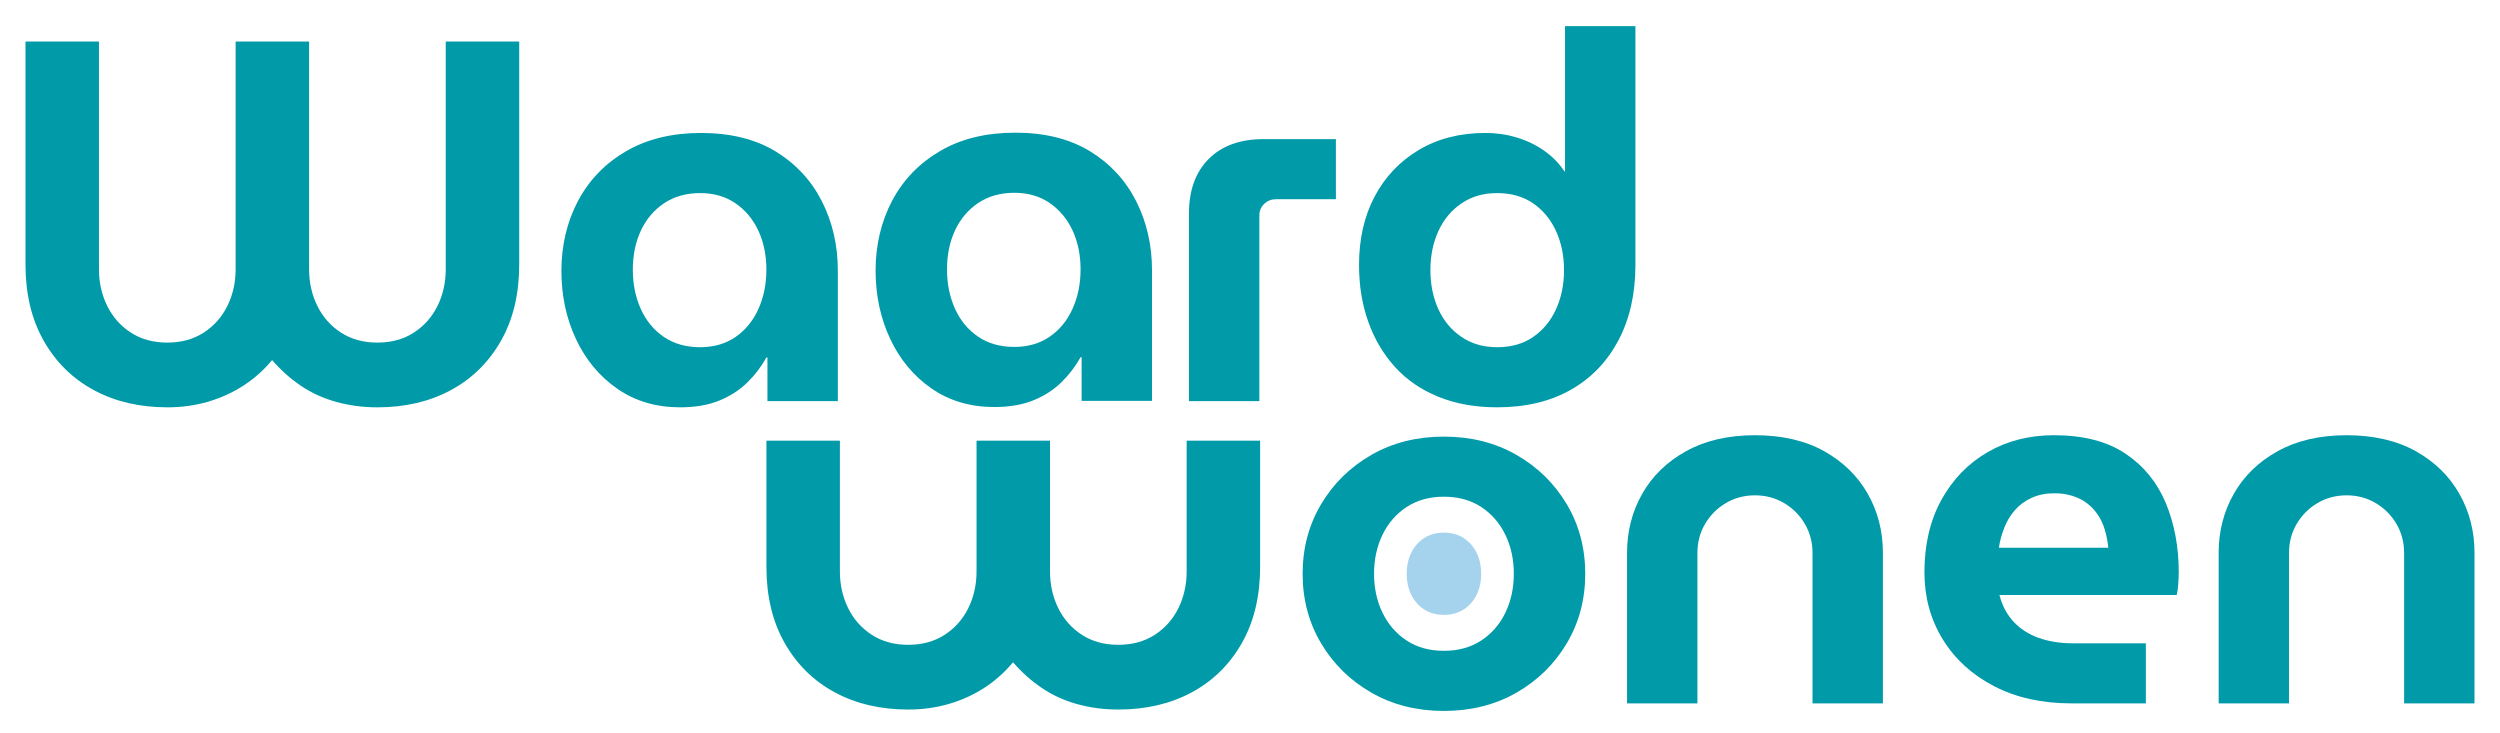 <?xml version="1.0" encoding="UTF-8"?>
<svg xmlns="http://www.w3.org/2000/svg" version="1.1" viewBox="0 0 1190.55 349.22">
  <!-- Generator: Adobe Illustrator 29.0.1, SVG Export Plug-In . SVG Version: 2.1.0 Build 192)  -->
  <defs>
    <style>
      .st0 {
        fill: #009aa8;
      }

      .st1 {
        fill: #a5d3ed;
      }

      .st2 {
        display: none;
      }
    </style>
  </defs>
  <g id="Laag_1">
    <path class="st0" d="M79.66,193.97c-13.21,0-24.88-2.73-34.99-8.2-10.11-5.46-18.07-13.29-23.85-23.49-5.79-10.19-8.68-22.3-8.68-36.33V19.77h34.99v108.39c0,6.37,1.3,12.19,3.92,17.5,2.61,5.3,6.36,9.54,11.25,12.72,4.89,3.18,10.68,4.77,17.37,4.77s12.48-1.59,17.37-4.77c4.89-3.18,8.64-7.42,11.26-12.72,2.61-5.3,3.91-11.13,3.91-17.5V19.77h34.99v108.39c0,6.37,1.3,12.19,3.91,17.5,2.61,5.3,6.36,9.54,11.25,12.72,4.89,3.18,10.68,4.77,17.37,4.77s12.47-1.59,17.37-4.77c4.89-3.18,8.65-7.42,11.26-12.72,2.61-5.3,3.91-11.13,3.91-17.5V19.77h34.99v106.19c0,14.03-2.89,26.14-8.68,36.33-5.8,10.19-13.75,18.03-23.86,23.49-10.11,5.46-21.77,8.2-34.98,8.2-6.85,0-13.38-.86-19.57-2.57-6.2-1.71-11.83-4.28-16.88-7.7-5.06-3.43-9.62-7.5-13.7-12.24-3.91,4.73-8.44,8.77-13.58,12.11-5.14,3.34-10.77,5.91-16.88,7.71-6.11,1.79-12.6,2.69-19.45,2.69"/>
    <path class="st0" d="M333.41,165.35c6.52,0,12.15-1.63,16.88-4.89,4.73-3.26,8.36-7.71,10.89-13.34,2.53-5.63,3.79-11.87,3.79-18.71s-1.27-13.01-3.79-18.48c-2.53-5.46-6.16-9.82-10.89-13.09-4.73-3.26-10.36-4.89-16.88-4.89s-12.44,1.63-17.25,4.89c-4.81,3.26-8.48,7.62-11.01,13.09-2.53,5.47-3.79,11.62-3.79,18.48s1.27,13.09,3.79,18.71c2.53,5.63,6.2,10.07,11.01,13.34,4.81,3.27,10.56,4.89,17.25,4.89M323.87,193.97c-11.42,0-21.37-2.94-29.85-8.81-8.48-5.87-15.05-13.74-19.7-23.61-4.64-9.87-6.97-20.75-6.97-32.66s2.65-23.32,7.95-33.28c5.3-9.95,12.93-17.82,22.88-23.61,9.95-5.79,21.85-8.68,35.72-8.68s25.85,2.93,35.48,8.8c9.62,5.87,16.96,13.79,22.02,23.74,5.05,9.95,7.59,20.96,7.59,33.03v62.14h-33.52v-20.8h-.49c-2.45,4.4-5.5,8.41-9.18,11.99-3.67,3.59-8.12,6.45-13.33,8.57-5.23,2.12-11.42,3.18-18.6,3.18"/>
    <path class="st0" d="M483.03,165.21c6.52,0,12.15-1.63,16.88-4.89,4.73-3.26,8.36-7.71,10.89-13.34,2.53-5.63,3.79-11.87,3.79-18.71s-1.27-13.01-3.79-18.48c-2.53-5.46-6.16-9.82-10.89-13.09-4.73-3.26-10.36-4.89-16.88-4.89s-12.44,1.63-17.25,4.89c-4.81,3.26-8.48,7.62-11.01,13.09-2.53,5.47-3.79,11.62-3.79,18.48s1.27,13.09,3.79,18.71c2.53,5.63,6.2,10.07,11.01,13.34,4.81,3.27,10.56,4.89,17.25,4.89M473.49,193.83c-11.42,0-21.37-2.94-29.85-8.81-8.48-5.87-15.05-13.74-19.7-23.61-4.64-9.87-6.97-20.75-6.97-32.66s2.65-23.32,7.95-33.28c5.3-9.95,12.93-17.82,22.88-23.61,9.95-5.79,21.85-8.68,35.72-8.68s25.85,2.93,35.48,8.8c9.62,5.87,16.96,13.79,22.02,23.74,5.05,9.95,7.59,20.96,7.59,33.03v62.14h-33.52v-20.8h-.49c-2.45,4.4-5.5,8.41-9.18,11.99-3.67,3.59-8.12,6.45-13.33,8.57-5.23,2.12-11.42,3.18-18.6,3.18"/>
    <path class="st0" d="M566.2,191.03v-89.3c0-11.09,3.14-19.77,9.42-26.05,6.28-6.28,14.96-9.42,26.06-9.42h34.5v28.62h-28.62c-2.12,0-3.96.73-5.51,2.2-1.55,1.46-2.32,3.34-2.32,5.62v88.32h-33.52Z"/>
    <path class="st0" d="M713,165.35c6.69,0,12.4-1.63,17.13-4.89,4.73-3.26,8.36-7.66,10.89-13.21,2.53-5.55,3.8-11.75,3.8-18.6s-1.27-13.05-3.8-18.59c-2.53-5.54-6.16-9.95-10.89-13.21-4.73-3.26-10.44-4.89-17.13-4.89s-12.19,1.63-17,4.89c-4.82,3.26-8.49,7.67-11.02,13.21-2.53,5.55-3.79,11.74-3.79,18.59s1.26,13.05,3.79,18.6c2.53,5.55,6.2,9.95,11.02,13.21,4.8,3.27,10.48,4.89,17,4.89M713,193.97c-10.44,0-19.78-1.67-28.01-5.02-8.23-3.34-15.13-8.07-20.67-14.19-5.55-6.12-9.79-13.29-12.72-21.53-2.94-8.23-4.4-17.25-4.4-27.04,0-12.39,2.48-23.28,7.46-32.66,4.97-9.38,11.99-16.76,21.04-22.14,9.05-5.38,19.61-8.07,31.69-8.07,5.21,0,10.23.73,15.04,2.2,4.81,1.46,9.18,3.59,13.09,6.36,3.91,2.78,7.09,6.04,9.54,9.79h.24V12.43h33.52v113.76c0,13.7-2.7,25.66-8.07,35.85-5.39,10.19-12.97,18.07-22.75,23.61-9.79,5.54-21.45,8.32-34.99,8.32"/>
    <path class="st0" d="M687.63,309.93c6.85,0,12.76-1.63,17.74-4.89,4.97-3.26,8.81-7.66,11.5-13.21,2.69-5.55,4.04-11.75,4.04-18.6s-1.35-13.05-4.04-18.59c-2.69-5.54-6.53-9.95-11.5-13.21-4.98-3.26-10.89-4.89-17.74-4.89s-12.77,1.63-17.74,4.89c-4.98,3.26-8.81,7.67-11.5,13.21-2.69,5.55-4.04,11.74-4.04,18.59s1.35,13.05,4.04,18.6c2.69,5.55,6.52,9.95,11.5,13.21,4.98,3.27,10.89,4.89,17.74,4.89M687.63,338.56c-12.89,0-24.39-2.9-34.5-8.68-10.12-5.79-18.1-13.62-23.98-23.49-5.87-9.87-8.81-20.92-8.81-33.15s2.94-23.28,8.81-33.15c5.87-9.87,13.86-17.7,23.98-23.49,10.11-5.79,21.61-8.68,34.5-8.68s24.38,2.89,34.5,8.68c10.11,5.79,18.1,13.62,23.98,23.49,5.87,9.87,8.81,20.92,8.81,33.15s-2.94,23.28-8.81,33.15c-5.87,9.87-13.87,17.7-23.98,23.49-10.12,5.78-21.62,8.68-34.5,8.68"/>
    <path class="st0" d="M774.84,334.97v-71.69c0-10.27,2.4-19.65,7.22-28.13,4.81-8.48,11.78-15.25,20.92-20.31,9.13-5.05,20.06-7.58,32.78-7.58s23.85,2.53,32.9,7.58c9.05,5.06,15.98,11.83,20.8,20.31,4.81,8.48,7.22,17.86,7.22,28.13v71.69h-33.52v-71.69c0-5.05-1.23-9.66-3.67-13.82-2.45-4.16-5.75-7.46-9.91-9.91-4.16-2.45-8.77-3.67-13.82-3.67s-9.66,1.22-13.83,3.67c-4.16,2.45-7.46,5.75-9.91,9.91-2.45,4.16-3.67,8.77-3.67,13.82v71.69h-33.52Z"/>
    <path class="st0" d="M951.92,260.84h52.11c-.33-3.09-.9-6-1.71-8.68-.82-2.69-1.96-5.1-3.43-7.22-1.46-2.12-3.18-3.91-5.14-5.38-1.96-1.47-4.24-2.61-6.85-3.43-2.61-.81-5.46-1.22-8.56-1.22-4.08,0-7.71.73-10.89,2.2-3.18,1.46-5.84,3.42-7.95,5.87-2.12,2.45-3.79,5.22-5.02,8.32-1.22,3.1-2.08,6.28-2.57,9.54M986.66,334.97c-14.19,0-26.55-2.73-37.06-8.2-10.52-5.46-18.68-12.92-24.47-22.39-5.79-9.45-8.68-20.06-8.68-31.8,0-13.21,2.69-24.71,8.07-34.5,5.38-9.78,12.73-17.37,22.02-22.75,9.3-5.38,19.82-8.07,31.56-8.07,14.03,0,25.41,2.94,34.13,8.8,8.73,5.87,15.12,13.75,19.21,23.61,4.07,9.87,6.12,20.84,6.12,32.91,0,1.63-.09,3.55-.25,5.75-.16,2.2-.41,3.87-.73,5.02h-84.41c1.3,5.05,3.55,9.3,6.73,12.72s7.18,5.99,11.99,7.71c4.81,1.71,10.24,2.57,16.27,2.57h34.74v28.62h-35.23Z"/>
    <path class="st0" d="M1056.57,334.97v-71.69c0-10.27,2.4-19.65,7.22-28.13,4.81-8.48,11.78-15.25,20.92-20.31,9.13-5.05,20.06-7.58,32.78-7.58s23.85,2.53,32.9,7.58c9.05,5.06,15.98,11.83,20.8,20.31,4.81,8.48,7.22,17.86,7.22,28.13v71.69h-33.52v-71.69c0-5.05-1.23-9.66-3.67-13.82-2.45-4.16-5.75-7.46-9.91-9.91-4.16-2.45-8.77-3.67-13.82-3.67s-9.66,1.22-13.83,3.67c-4.16,2.45-7.46,5.75-9.91,9.91-2.45,4.16-3.67,8.77-3.67,13.82v71.69h-33.52Z"/>
    <path class="st0" d="M565.11,209.86v62.23c0,6.36-1.31,12.19-3.91,17.49-2.61,5.3-6.36,9.54-11.26,12.72-4.89,3.18-10.68,4.77-17.37,4.77s-12.48-1.59-17.37-4.77c-4.89-3.18-8.65-7.42-11.25-12.72-2.61-5.3-3.91-11.13-3.91-17.49v-62.23h-34.99v62.23c0,6.36-1.3,12.19-3.91,17.49-2.61,5.3-6.36,9.54-11.26,12.72-4.89,3.18-10.68,4.77-17.37,4.77s-12.48-1.59-17.37-4.77c-4.89-3.18-8.65-7.42-11.25-12.72-2.61-5.3-3.91-11.13-3.91-17.49v-62.23h-34.99v60.02c0,14.03,2.89,26.14,8.69,36.33,5.79,10.2,13.74,18.03,23.85,23.49,10.11,5.46,21.77,8.19,34.99,8.19,6.85,0,13.33-.9,19.45-2.69,6.12-1.79,11.74-4.36,16.88-7.71,5.14-3.34,9.66-7.38,13.58-12.11,4.07,4.73,8.64,8.81,13.7,12.23,5.05,3.42,10.68,5.99,16.88,7.71,6.2,1.71,12.72,2.57,19.57,2.57,13.21,0,24.87-2.73,34.99-8.19,10.11-5.46,18.06-13.29,23.85-23.49,5.79-10.19,8.68-22.3,8.68-36.33v-60.02h-34.98Z"/>
    <path class="st1" d="M697.09,256.26c-2.66-1.74-5.81-2.61-9.46-2.61s-6.81.87-9.47,2.61c-2.65,1.74-4.7,4.09-6.13,7.05-1.44,2.96-2.15,6.27-2.15,9.92s.71,6.96,2.15,9.92c1.43,2.96,3.48,5.31,6.13,7.05,2.66,1.74,5.81,2.61,9.47,2.61s6.8-.87,9.46-2.61c2.66-1.74,4.7-4.09,6.14-7.05,1.44-2.96,2.15-6.27,2.15-9.92s-.71-6.96-2.15-9.92c-1.44-2.96-3.48-5.3-6.14-7.05"/>
  </g>
  <g id="Laag_2" class="st2">
    <g>
      <path class="st0" d="M801.7,66.93V14.9h5.25v15.87l-.32,5.5-.26-.38c.85-.7,1.99-1.44,3.41-2.22,1.42-.78,2.99-1.44,4.72-2,1.73-.55,3.48-.85,5.25-.9,3.95-.06,6.78,1.03,8.5,3.28,1.72,2.25,2.55,6.15,2.51,11.7v21.18h-5.18v-21.5c0-3.88-.56-6.6-1.68-8.14-1.12-1.55-3.21-2.27-6.26-2.16-1.75.06-3.62.53-5.6,1.41-1.98.88-3.68,1.86-5.09,2.94v27.46h-5.25Z"/>
      <path class="st0" d="M845.22,23.54c-.92,0-1.71-.31-2.38-.93s-1.01-1.48-1.01-2.59c0-.79.19-1.49.58-2.1.38-.61.87-1.08,1.46-1.42.59-.34,1.19-.51,1.81-.51,1.15,0,2,.34,2.56,1.01s.83,1.51.83,2.51c0,1.22-.39,2.19-1.17,2.93-.78.74-1.67,1.1-2.67,1.1ZM842.91,66.93V31.35h5.18v35.58h-5.18Z"/>
      <path class="st0" d="M873.25,67.44c-4.99,0-8.82-1.6-11.49-4.82-2.67-3.21-4-7.66-4-13.36,0-3.56.62-6.73,1.86-9.49s3.04-4.94,5.41-6.53c2.37-1.59,5.26-2.39,8.67-2.42,1.9-.04,3.62.25,5.17.88s2.88,1.54,4,2.72,2,2.6,2.62,4.26c.63,1.65.96,3.49,1.01,5.52,0,1.11-.01,2.11-.03,2.99-.02.89-.1,1.7-.22,2.45h-25.34l.45-3.52h20.22c.13-2.18-.05-4.14-.53-5.89-.48-1.75-1.34-3.14-2.58-4.16-1.24-1.02-2.93-1.54-5.09-1.54s-3.88.55-5.5,1.65-2.88,2.85-3.79,5.26c-.91,2.41-1.31,5.57-1.2,9.47.11,3.05.67,5.49,1.7,7.33,1.02,1.83,2.4,3.16,4.13,3.98,1.73.82,3.69,1.23,5.89,1.23,1.09,0,2.26-.14,3.5-.42,1.25-.28,2.42-.62,3.52-1.04s1.96-.83,2.58-1.23l1.09,3.39c-.77.64-1.81,1.21-3.14,1.7-1.32.49-2.77.88-4.34,1.15-1.57.28-3.09.42-4.56.42Z"/>
      <path class="st0" d="M895.39,66.93V31.35h4.48l.32,5.06.45,2.24v28.29h-5.25ZM900.32,39.86l-.38-3.46c.36-.6,1.11-1.33,2.24-2.21,1.13-.87,2.47-1.65,4.03-2.34,1.56-.68,3.16-1.02,4.8-1.02.81,0,1.5.03,2.06.1.56.06,1.01.16,1.33.29v4.93c-.32-.17-.8-.34-1.42-.51-.63-.17-1.61-.26-2.93-.26-1.45,0-2.81.25-4.08.75-1.27.5-2.39,1.1-3.36,1.79-.97.69-1.73,1.34-2.29,1.94Z"/>
      <path class="st0" d="M801.7,77.03h5.06v14.85l-.26,6.08.26.19v26.5l-5.06,2.3v-49.92ZM813.66,129.44c-1.3,0-2.6-.09-3.89-.27-1.29-.18-2.49-.41-3.6-.67-1.11-.27-2.06-.54-2.85-.82-.79-.28-1.33-.52-1.63-.74l5.06-2.88c.62.45,1.6.82,2.96,1.1,1.35.29,2.86.43,4.53.43,2.09,0,4.05-.55,5.87-1.66,1.82-1.11,3.3-2.78,4.43-5.01,1.13-2.23,1.71-5.04,1.73-8.43.04-4.42-.8-7.78-2.53-10.1-1.73-2.31-4.28-3.47-7.65-3.47-1.98,0-3.82.41-5.52,1.22-1.7.81-2.99,1.62-3.89,2.43l-.83-2.69c.55-.58,1.33-1.26,2.34-2.06,1-.8,2.27-1.5,3.81-2.1,1.54-.6,3.37-.9,5.5-.9,2.6,0,4.97.62,7.1,1.87,2.13,1.25,3.83,3.13,5.09,5.63,1.26,2.51,1.89,5.66,1.89,9.46s-.75,7.3-2.26,10.26c-1.5,2.96-3.6,5.26-6.29,6.91-2.69,1.65-5.81,2.48-9.38,2.48Z"/>
      <path class="st0" d="M853.02,129.44c-4.99,0-8.82-1.6-11.49-4.82-2.67-3.21-4-7.66-4-13.36,0-3.56.62-6.73,1.86-9.49s3.04-4.94,5.41-6.53c2.37-1.59,5.26-2.39,8.67-2.42,1.9-.04,3.62.25,5.17.88s2.88,1.54,4,2.72,2,2.6,2.62,4.26c.63,1.65.96,3.49,1.01,5.52,0,1.11-.01,2.11-.03,2.99-.02.89-.1,1.7-.22,2.45h-25.34l.45-3.52h20.22c.13-2.18-.05-4.14-.53-5.89-.48-1.75-1.34-3.14-2.58-4.16-1.24-1.02-2.93-1.54-5.09-1.54s-3.88.55-5.5,1.65c-1.62,1.1-2.88,2.85-3.79,5.26-.91,2.41-1.31,5.57-1.2,9.47.11,3.05.67,5.49,1.7,7.33,1.02,1.83,2.4,3.16,4.13,3.98,1.73.82,3.69,1.23,5.89,1.23,1.09,0,2.26-.14,3.5-.42,1.25-.28,2.42-.62,3.52-1.04s1.96-.83,2.58-1.23l1.09,3.39c-.77.64-1.81,1.21-3.14,1.7-1.32.49-2.77.88-4.34,1.15-1.57.28-3.09.42-4.56.42Z"/>
      <path class="st0" d="M875.81,128.93v-35.58h4.67v4.54c.85-.64,1.98-1.35,3.38-2.13,1.4-.78,2.94-1.46,4.62-2.05,1.68-.59,3.39-.9,5.12-.94,3.88-.06,6.63.97,8.26,3.09,1.62,2.12,2.43,5.81,2.43,11.06v22.02h-5.25v-22.08c0-3.52-.5-6.05-1.5-7.6-1-1.55-3.04-2.26-6.11-2.13-1.11.02-2.29.25-3.55.67-1.26.43-2.49.97-3.68,1.63-1.2.66-2.24,1.34-3.14,2.05v27.46h-5.25Z"/>
      <path class="st0" d="M930.4,85.54c-.92,0-1.71-.31-2.38-.93s-1.01-1.48-1.01-2.59c0-.79.19-1.49.58-2.1.38-.61.87-1.08,1.46-1.42.59-.34,1.19-.51,1.81-.51,1.15,0,2,.34,2.56,1.01s.83,1.51.83,2.51c0,1.22-.39,2.19-1.17,2.93-.78.74-1.67,1.1-2.67,1.1ZM928.09,128.93v-35.58h5.18v35.58h-5.18Z"/>
      <path class="st0" d="M973.6,93.35l-23.74,23.62.58-1.34.13,6.34v6.98h-4.99v-51.9h4.99v29.76l-.19,6.27-1.41-.9,18.43-18.82h6.21ZM955.74,110.12l3.58-3.33,15.81,22.14h-6.02l-13.38-18.82Z"/>
      <path class="st0" d="M811.17,191.44c-1.45,0-2.79-.22-4.03-.66s-2.23-1.3-2.98-2.58c-.75-1.28-1.12-3.19-1.12-5.73v-23.23h-4.93v-2.88c1.15-.32,2.28-.59,3.38-.82,1.1-.22,1.79-.7,2.06-1.42.13-.36.27-.97.43-1.81.16-.84.33-1.74.51-2.69.18-.95.38-1.78.59-2.48h3.14v8.13h11.07v3.97h-11.07v20.29c0,2.37.15,4.09.45,5.17.3,1.08.79,1.77,1.49,2.06.69.3,1.63.45,2.8.45.72,0,1.54-.09,2.43-.27.9-.18,1.73-.41,2.51-.67.78-.27,1.37-.53,1.78-.78l.9,3.01c-.6.49-1.43.96-2.5,1.41-1.07.45-2.21.82-3.44,1.1s-2.38.43-3.47.43Z"/>
      <path class="st0" d="M828.51,190.93v-52.03h5.25v15.87l-.32,5.5-.26-.38c.85-.7,1.99-1.44,3.41-2.22,1.42-.78,2.99-1.44,4.72-2,1.73-.55,3.48-.85,5.25-.9,3.95-.06,6.78,1.03,8.5,3.28,1.72,2.25,2.55,6.15,2.51,11.7v21.18h-5.18v-21.5c0-3.88-.56-6.6-1.68-8.14-1.12-1.55-3.21-2.27-6.26-2.16-1.75.06-3.62.53-5.6,1.41-1.98.88-3.68,1.86-5.09,2.94v27.46h-5.25Z"/>
      <path class="st0" d="M878.82,191.44c-2.28,0-4.12-.37-5.5-1.1-1.39-.74-2.43-1.78-3.14-3.14-.7-1.35-1.18-2.96-1.42-4.82s-.37-3.91-.37-6.18v-20.93h5.18v21.12c0,2.99.23,5.25.69,6.78.46,1.54,1.22,2.57,2.29,3.1,1.07.53,2.53.8,4.38.8,1.19,0,2.42-.17,3.68-.51,1.26-.34,2.43-.77,3.5-1.28,1.08-.51,1.95-1.02,2.61-1.54v-28.48h5.25v36.03h-2.05c-.83,0-1.48-.12-1.94-.37-.46-.25-.69-.83-.69-1.74v-2.88l.06.9c-1.11.79-2.37,1.5-3.78,2.14-1.41.64-2.87,1.15-4.38,1.52s-2.98.56-4.38.56Z"/>
      <path class="st0" d="M910.3,147.54c-.92,0-1.71-.31-2.38-.93s-1.01-1.48-1.01-2.59c0-.79.19-1.49.58-2.1.38-.61.87-1.08,1.46-1.42.59-.34,1.19-.51,1.81-.51,1.15,0,2,.34,2.56,1.01s.83,1.51.83,2.51c0,1.22-.39,2.19-1.17,2.93-.78.74-1.67,1.1-2.67,1.1ZM908,190.93v-35.58h5.18v35.58h-5.18Z"/>
      <path class="st0" d="M922.91,188.88l.83-3.97c.45.32,1.21.68,2.29,1.09,1.08.41,2.31.76,3.71,1.06,1.4.3,2.81.46,4.24.48,2.28,0,4.15-.46,5.62-1.39,1.46-.93,2.19-2.3,2.19-4.11,0-1.26-.39-2.3-1.18-3.14-.79-.83-1.74-1.52-2.86-2.08s-2.18-1.03-3.18-1.44c-2.24-.9-4.22-1.87-5.94-2.91-1.72-1.04-3.06-2.27-4.03-3.66-.97-1.4-1.45-3.07-1.42-5.01.04-2.05.63-3.73,1.78-5.06,1.14-1.32,2.65-2.3,4.53-2.94,1.88-.64,3.94-.96,6.18-.96,2.09-.04,3.98.16,5.66.59,1.68.44,2.85.84,3.49,1.2l-.9,3.97c-.41-.3-1.02-.6-1.86-.9-.83-.3-1.79-.54-2.86-.74-1.08-.19-2.19-.29-3.34-.29-2.56,0-4.49.46-5.79,1.38-1.3.92-1.97,2.08-2.02,3.49-.02,1.86.66,3.28,2.03,4.27,1.38.99,3,1.89,4.88,2.7,1.86.79,3.68,1.65,5.47,2.59,1.79.94,3.28,2.09,4.46,3.44,1.18,1.35,1.78,3.06,1.78,5.1,0,3.14-1.12,5.55-3.38,7.25-2.25,1.7-5.26,2.54-9.04,2.54-1.51,0-3.01-.12-4.48-.37-1.47-.25-2.81-.56-4.02-.94-1.21-.38-2.15-.8-2.83-1.25Z"/>
    </g>
  </g>
</svg>